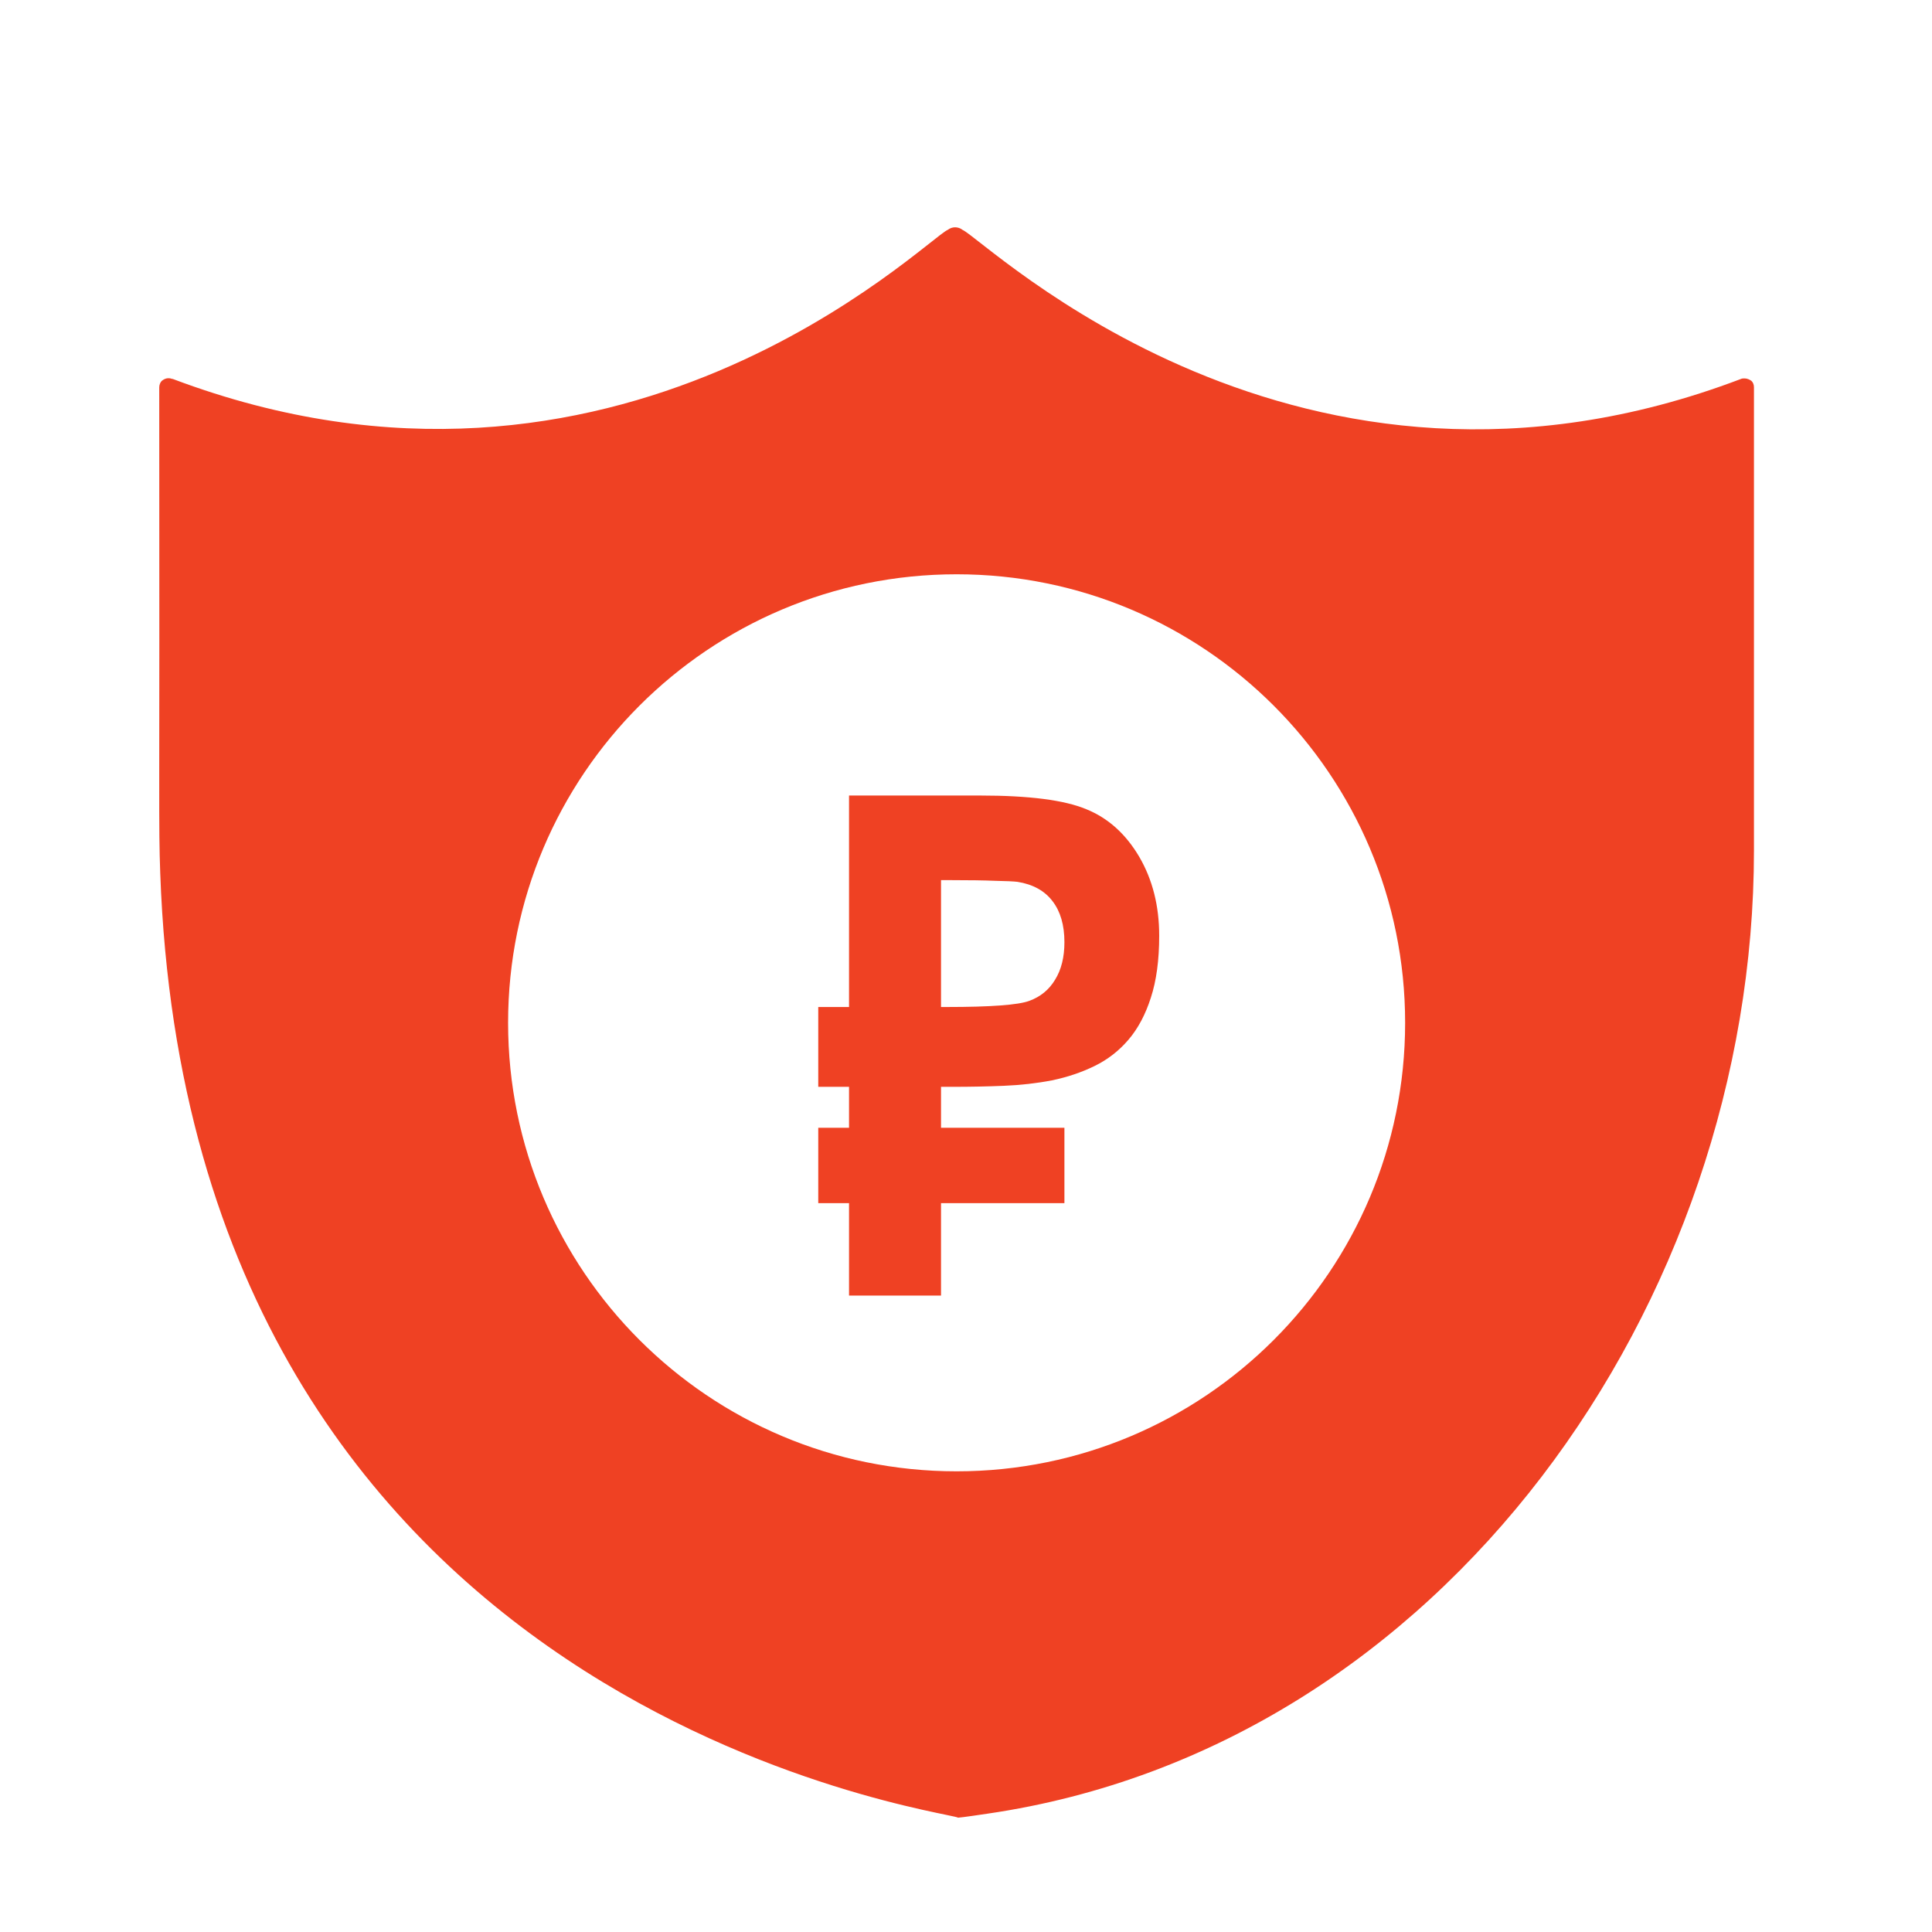 <svg width="85" height="85" viewBox="0 0 85 85" fill="none" xmlns="http://www.w3.org/2000/svg">
<rect width="85" height="85" fill="white"/>
<path d="M76.751 16.649C76.707 16.649 76.641 16.649 76.597 16.671C57.094 24.087 43.373 10.568 42.35 10.115C42.152 9.962 41.889 9.962 41.692 10.115C40.684 10.565 27.155 24.046 7.598 16.671H7.576C7.4 16.605 7.247 16.649 7.115 16.759C7.05 16.824 7.006 16.934 7.006 17.044C7.026 36.198 6.97 36.129 7.05 38.421C8.382 75.512 41.675 79.665 42.152 79.97C42.272 79.97 43.328 79.811 43.446 79.794C63.5 76.865 77.167 57.314 77.167 37.412V17.044C77.167 16.912 77.124 16.824 77.058 16.759C76.97 16.693 76.86 16.649 76.751 16.649ZM42.087 64.732C31.19 64.732 22.354 55.896 22.354 44.999C22.354 34.102 31.19 25.266 42.087 25.266C52.983 25.266 61.82 34.102 61.82 44.999C61.82 55.896 52.983 64.732 42.087 64.732Z" fill="#EF4123"/>
<path d="M46.83 49.617V52.933H41.401V57H37.354V52.933H36V49.617H37.354V47.816H36V44.304H37.354V35H43.124C45.275 35 46.83 35.2 47.787 35.6C48.753 35.99 49.532 36.691 50.125 37.701C50.708 38.702 51 39.857 51 41.168C51 42.238 50.877 43.149 50.631 43.899C50.394 44.639 50.066 45.255 49.646 45.745C49.227 46.235 48.73 46.62 48.156 46.9C47.582 47.181 46.957 47.391 46.283 47.531C45.608 47.661 44.902 47.741 44.163 47.771C43.434 47.801 42.696 47.816 41.948 47.816H41.401V49.617H46.83ZM41.401 44.304H41.647C43.589 44.304 44.801 44.214 45.284 44.034C45.777 43.854 46.155 43.544 46.419 43.104C46.693 42.663 46.83 42.113 46.83 41.453C46.83 40.703 46.656 40.102 46.31 39.652C45.964 39.192 45.449 38.907 44.765 38.797C44.601 38.777 44.273 38.762 43.78 38.752C43.297 38.732 42.641 38.722 41.811 38.722H41.401V44.304Z" fill="#EF4123"/>
</svg>
